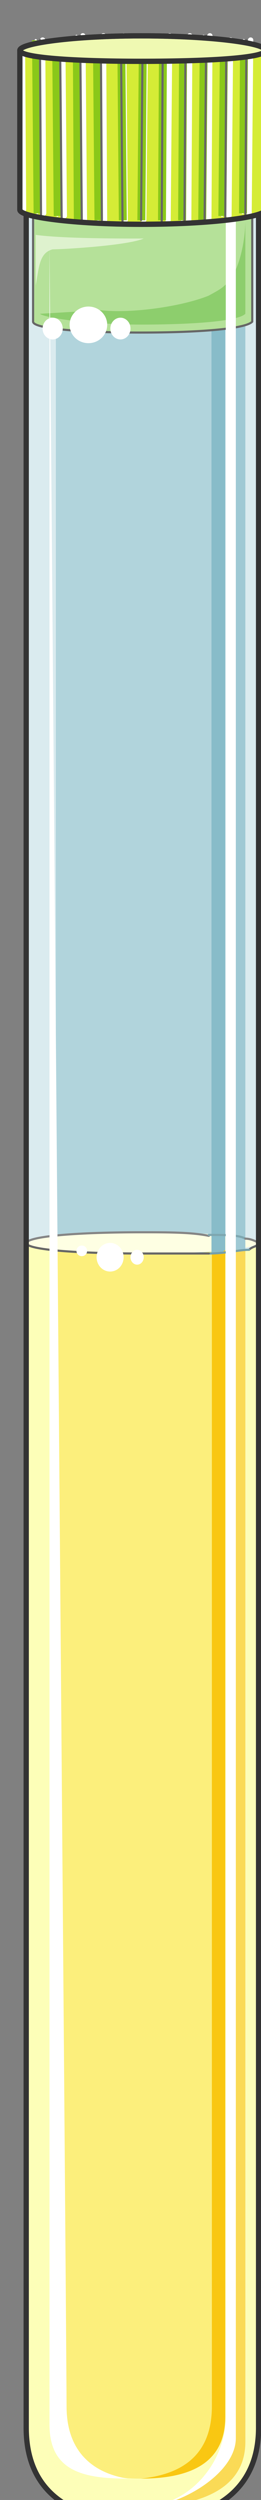<svg xmlns="http://www.w3.org/2000/svg" version="1.0" viewBox="0 0 39.42 376.554"><rect x="0" y="0" width="39.42" height="376.554" fill="#808080" stroke="none"/><path d="M3.958 26.584v339.074c0 10.354 7.635 14.152 17.31 14.152 9.653 0 17.788-3.798 17.788-14.152V26.584z" fill="#daebef" fill-rule="evenodd" fill-opacity="1" stroke="none"/><path d="M21.267 379.81c9.654 0 17.79-3.798 17.79-14.132V187.766c-1 .54-8.635 1.08-17.79 1.08-9.154 0-16.79-.54-17.31-1.64v178.472c0 10.334 7.636 14.132 17.31 14.132z" fill="#fdfeb8" fill-rule="evenodd" fill-opacity="1" stroke="none"/><path d="M21.227 188.806c-5.117 0-9.194 0-12.792-.56v175.833c0 7.096 6.156 9.255 12.792 9.255 7.176 0 12.792-2.159 12.792-9.255V188.246c-3.058.56-7.675.56-12.792.56z" fill="#fcef7c" fill-rule="evenodd" fill-opacity="1" stroke="none"/><path d="M8.435 30.502v157.764c3.598.54 7.675.54 12.792.54s9.734 0 12.792-.54V30.502H8.435z" fill="#b1d4dc" fill-rule="evenodd" fill-opacity="1" stroke="none"/><path d="M3.958 187.207c0 1.079 8.155 1.599 17.31 1.599 9.154 0 16.789-.52 17.788-1.6-.5-1.059-8.135-1.598-17.789-1.598-9.154 0-16.79.54-17.31 1.599z" fill="#feffe3" fill-rule="evenodd" fill-opacity="1" stroke="none"/><path d="M32 188.806V362.46c0 8.155-5.596 10.334-10.693 10.874 7.136 0 12.712-2.159 12.712-9.255V188.246c-.5.56-1.519.56-2.018.56z" fill="#f9c712" fill-rule="evenodd" fill-opacity="1" stroke="none"/><path d="M31.94 30.502v158.304c.52 0 1.56 0 2.08-.54V30.502h-2.08z" fill="#88bcc9" fill-rule="evenodd" fill-opacity="1" stroke="none"/><path d="M35.538 29.262v337.975c0 5.437-8.714 10.334-13.831 10.334 5.117 0 15.35-1.08 15.35-9.794V27.623z" fill="#9fc9d4" fill-rule="evenodd" fill-opacity="1" stroke="none"/><path d="M37.058 188.246h-1.52v178.991c0 5.457-8.714 10.334-13.831 10.334 5.117 0 15.35-1.08 15.35-9.774V188.246z" fill="#fada56" fill-rule="evenodd" fill-opacity="1" stroke="none"/><path d="M37.617 188.246c.48-.52 1.44-.52 1.44-1.04 0 0 0 0 0 0" fill="none" stroke="#666" stroke-width=".32px" stroke-linecap="round" stroke-linejoin="round" stroke-miterlimit="4" stroke-dasharray="none" stroke-opacity="1"/><path d="M31.54 188.806c2.54 0 4.558-.56 6.077-.56" fill="none" stroke="#749faa" stroke-width=".32px" stroke-linecap="round" stroke-linejoin="round" stroke-miterlimit="4" stroke-dasharray="none" stroke-opacity="1"/><path d="M3.958 187.207c0 1.079 8.175 1.599 17.37 1.599H31.54" fill="none" stroke="#666" stroke-width=".32px" stroke-linecap="round" stroke-linejoin="round" stroke-miterlimit="4" stroke-dasharray="none" stroke-opacity="1"/><path d="M31.54 186.147c-2.538-.54-6.115-.54-10.213-.54-9.194 0-16.85.54-17.37 1.6" fill="none" stroke="#858585" stroke-width=".32px" stroke-linecap="round" stroke-linejoin="round" stroke-miterlimit="4" stroke-dasharray="none" stroke-opacity="1"/><path d="M37.058 186.567c-1-.56-2.999-.56-5.517-.56" fill="none" stroke="#7ea7b0" stroke-width=".32px" stroke-linecap="round" stroke-linejoin="round" stroke-miterlimit="4" stroke-dasharray="none" stroke-opacity="1"/><path d="M39.056 187.207s-1-.64-1.998-.64" fill="none" stroke="#858585" stroke-width=".32px" stroke-linecap="round" stroke-linejoin="round" stroke-miterlimit="4" stroke-dasharray="none" stroke-opacity="1"/><path d="M3.958 26.584v339.074c0 10.354 7.635 14.152 17.31 14.152 9.653 0 17.788-3.798 17.788-14.152V26.584" fill="none" stroke="#333" stroke-width=".8px" stroke-linecap="round" stroke-linejoin="round" stroke-miterlimit="4" stroke-dasharray="none" stroke-opacity="1"/><path d="M21.297 50.09c8.655 0 15.79-.54 16.8-1.64V30.962c-3.048-.55-9.165-1.1-16.8-1.1-7.126 0-13.752.55-16.3 1.1v17.49c0 1.099 7.645 1.639 16.3 1.639z" fill="#b5e199" fill-rule="evenodd" fill-opacity="1" stroke="none"/><path d="M37.058 33.14c0 3.268-1.01 8.155-3.049 9.784-.51.54-1.519 1.08-2.538 1.629-4.068 1.629-11.703 2.708-16.28 2.169l-9.155.54c.51.549 7.126 1.628 15.261 1.628 8.135 0 14.751-.54 15.76-1.629V33.14z" fill="#8dce6d" fill-rule="evenodd" fill-opacity="1" stroke="none"/><path d="M5.397 42.974v-7.595c4.077.55 12.232.55 16.31.55-2.549 1.079-12.233 1.628-13.762 1.628-2.039.54-2.039 2.709-2.548 5.417z" fill="#def2ce" fill-rule="evenodd" fill-opacity="1" stroke="none"/><path d="M21.297 50.09c8.655 0 15.79-.54 16.8-1.64V30.962c-3.048-.55-9.165-1.1-16.8-1.1-7.126 0-13.752.55-16.3 1.1v17.49c0 1.099 7.645 1.639 16.3 1.639" fill="none" stroke="#666" stroke-width=".32px" stroke-linecap="round" stroke-linejoin="round" stroke-miterlimit="4" stroke-dasharray="none" stroke-opacity="1"/><path d="M10.514 48.93c0-1.519 1.279-2.758 2.838-2.758 1.569 0 2.838 1.24 2.838 2.758 0 1.53-1.269 2.759-2.838 2.759-1.56 0-2.838-1.23-2.838-2.759zM16.67 49.49c0-.9.69-1.639 1.519-1.639.84 0 1.52.74 1.52 1.639 0 .91-.68 1.639-1.52 1.639-.83 0-1.52-.73-1.52-1.639zM6.436 49.49c0-.9.69-1.639 1.52-1.639.839 0 1.518.74 1.518 1.639 0 .91-.68 1.639-1.519 1.639-.83 0-1.519-.73-1.519-1.639z" fill="#fff" fill-rule="evenodd" fill-opacity="1" stroke="none"/><path d="M10.054 362.46c0 8.155 5.656 10.334 9.254 10.874-6.676 0-11.833-1.08-11.833-8.155V37.058s2.579 317.247 2.579 325.402zM21.827 377.571c5.117 0 13.791-4.897 13.791-10.334V31.541H34.1v332.438c0 7.076-5.636 13.592-12.792 13.592z" fill="#fff" fill-rule="evenodd" fill-opacity="1" stroke="none"/><path d="M40.096 31.6V7.586c0-1.089-8.125-2.188-18.799-2.188-10.164 0-18.299 1.1-18.299 2.188v24.016c0 1.09 8.135 2.179 18.3 2.179 10.673 0 18.798-1.09 18.798-2.18z" fill="#d5ec36" fill-rule="evenodd" fill-opacity="1" stroke="none"/><path d="m37.617 32.1.24-26.064M34.579 32.5l.24-26.464M31.54 33.14l.16-27.743M28.503 33.14l.16-27.743M25.385 33.14l.24-27.743M21.707 33.14l.24-27.743M18.669 5.397l.24 27.743M15.63 5.397l.16 27.743M12.512 5.397l.24 27.743M9.474 6.036l.24 26.464M6.436 6.036l.16 26.065M3.398 7.635l.16 23.906" fill="none" stroke="#fff" stroke-width=".8px" stroke-linecap="round" stroke-linejoin="round" stroke-miterlimit="4" stroke-dasharray="none" stroke-opacity="1"/><path d="m36.658 32.1.16-26.064M33.54 32.5l.24-26.464M30.502 33.14l.24-27.743M27.463 33.14l.16-27.743M24.425 33.14l.16-27.743M21.307 33.14l.24-27.743M18.269 5.397l.24 27.743M14.591 5.397l.24 27.743M11.553 5.397l.16 27.743M8.435 6.036l.24 26.464M5.397 6.036l.24 26.065" fill="none" stroke="#fff" stroke-width=".32px" stroke-linecap="round" stroke-linejoin="round" stroke-miterlimit="4" stroke-dasharray="none" stroke-opacity="1"/><path d="m36.698 32.14.16-26.064M33.58 32.54l.24-26.464M30.541 33.18l.24-27.743M27.503 33.18l.16-27.743M24.465 33.18l.16-27.743M21.347 33.18l.24-27.743M18.309 5.437l.24 27.743M14.631 5.437l.24 27.743M11.593 5.437l.16 27.743M8.475 6.076l.24 26.464M5.437 6.076l.24 26.065" fill="none" stroke="#8ac819" stroke-width="1.199px" stroke-linecap="butt" stroke-linejoin="miter" stroke-miterlimit="8" stroke-dasharray="none" stroke-opacity="1"/><path d="m37.058 32.5.16-26.464M34.02 33.14l.16-27.104M30.901 33.14l.24-27.743M27.863 33.14l.16-27.743M24.425 33.78l.16-27.744M21.307 33.14l.24-27.743M18.269 6.036l.24 27.744M15.23 5.397l.16 27.743M12.113 5.397l.24 27.743M9.075 6.036l.24 27.104M6.036 6.036l.16 26.464" fill="none" stroke="#666" stroke-width=".32px" stroke-linecap="round" stroke-linejoin="round" stroke-miterlimit="10" stroke-dasharray="none" stroke-opacity="1"/><path d="M40.096 7.595c0-1.099-8.125-2.198-18.799-2.198-10.164 0-18.299 1.1-18.299 2.198 0 1.1 8.135 1.64 18.3 1.64 10.673 0 18.798-.54 18.798-1.64z" fill="#eff9b2" fill-rule="evenodd" fill-opacity="1" stroke="none"/><path d="M40.096 7.595c0-1.099-8.125-2.198-18.799-2.198-10.164 0-18.299 1.1-18.299 2.198 0 0 0 0 0 0 0 1.1 8.135 1.64 18.3 1.64 10.673 0 18.798-.54 18.798-1.64" fill="none" stroke="#333" stroke-width=".8px" stroke-linecap="round" stroke-linejoin="round" stroke-miterlimit="10" stroke-dasharray="none" stroke-opacity="1"/><path d="M40.096 31.6V7.586c0-1.089-8.125-2.188-18.799-2.188-10.164 0-18.299 1.1-18.299 2.188v24.016s0 0 0 0c0 1.09 8.135 2.179 18.3 2.179 10.673 0 18.798-1.09 18.798-2.18" fill="none" stroke="#333" stroke-width=".8px" stroke-linecap="round" stroke-linejoin="round" stroke-miterlimit="10" stroke-dasharray="none" stroke-opacity="1"/><path d="M14.591 189.365c0-1.18.92-2.158 2.039-2.158 1.14 0 2.039.979 2.039 2.158 0 1.2-.9 2.159-2.04 2.159-1.118 0-2.038-.96-2.038-2.159zM19.708 189.365c0-.6.46-1.12 1-1.12.56 0 .999.52.999 1.12 0 .62-.44 1.12-1 1.12-.54 0-.999-.5-.999-1.12zM11.553 188.406c0-.44.36-.8.8-.8.46 0 .799.36.799.8 0 .46-.34.8-.8.8a.79.79 0 0 1-.799-.8z" fill="#fff" fill-rule="evenodd" fill-opacity="1" stroke="none"/></svg>